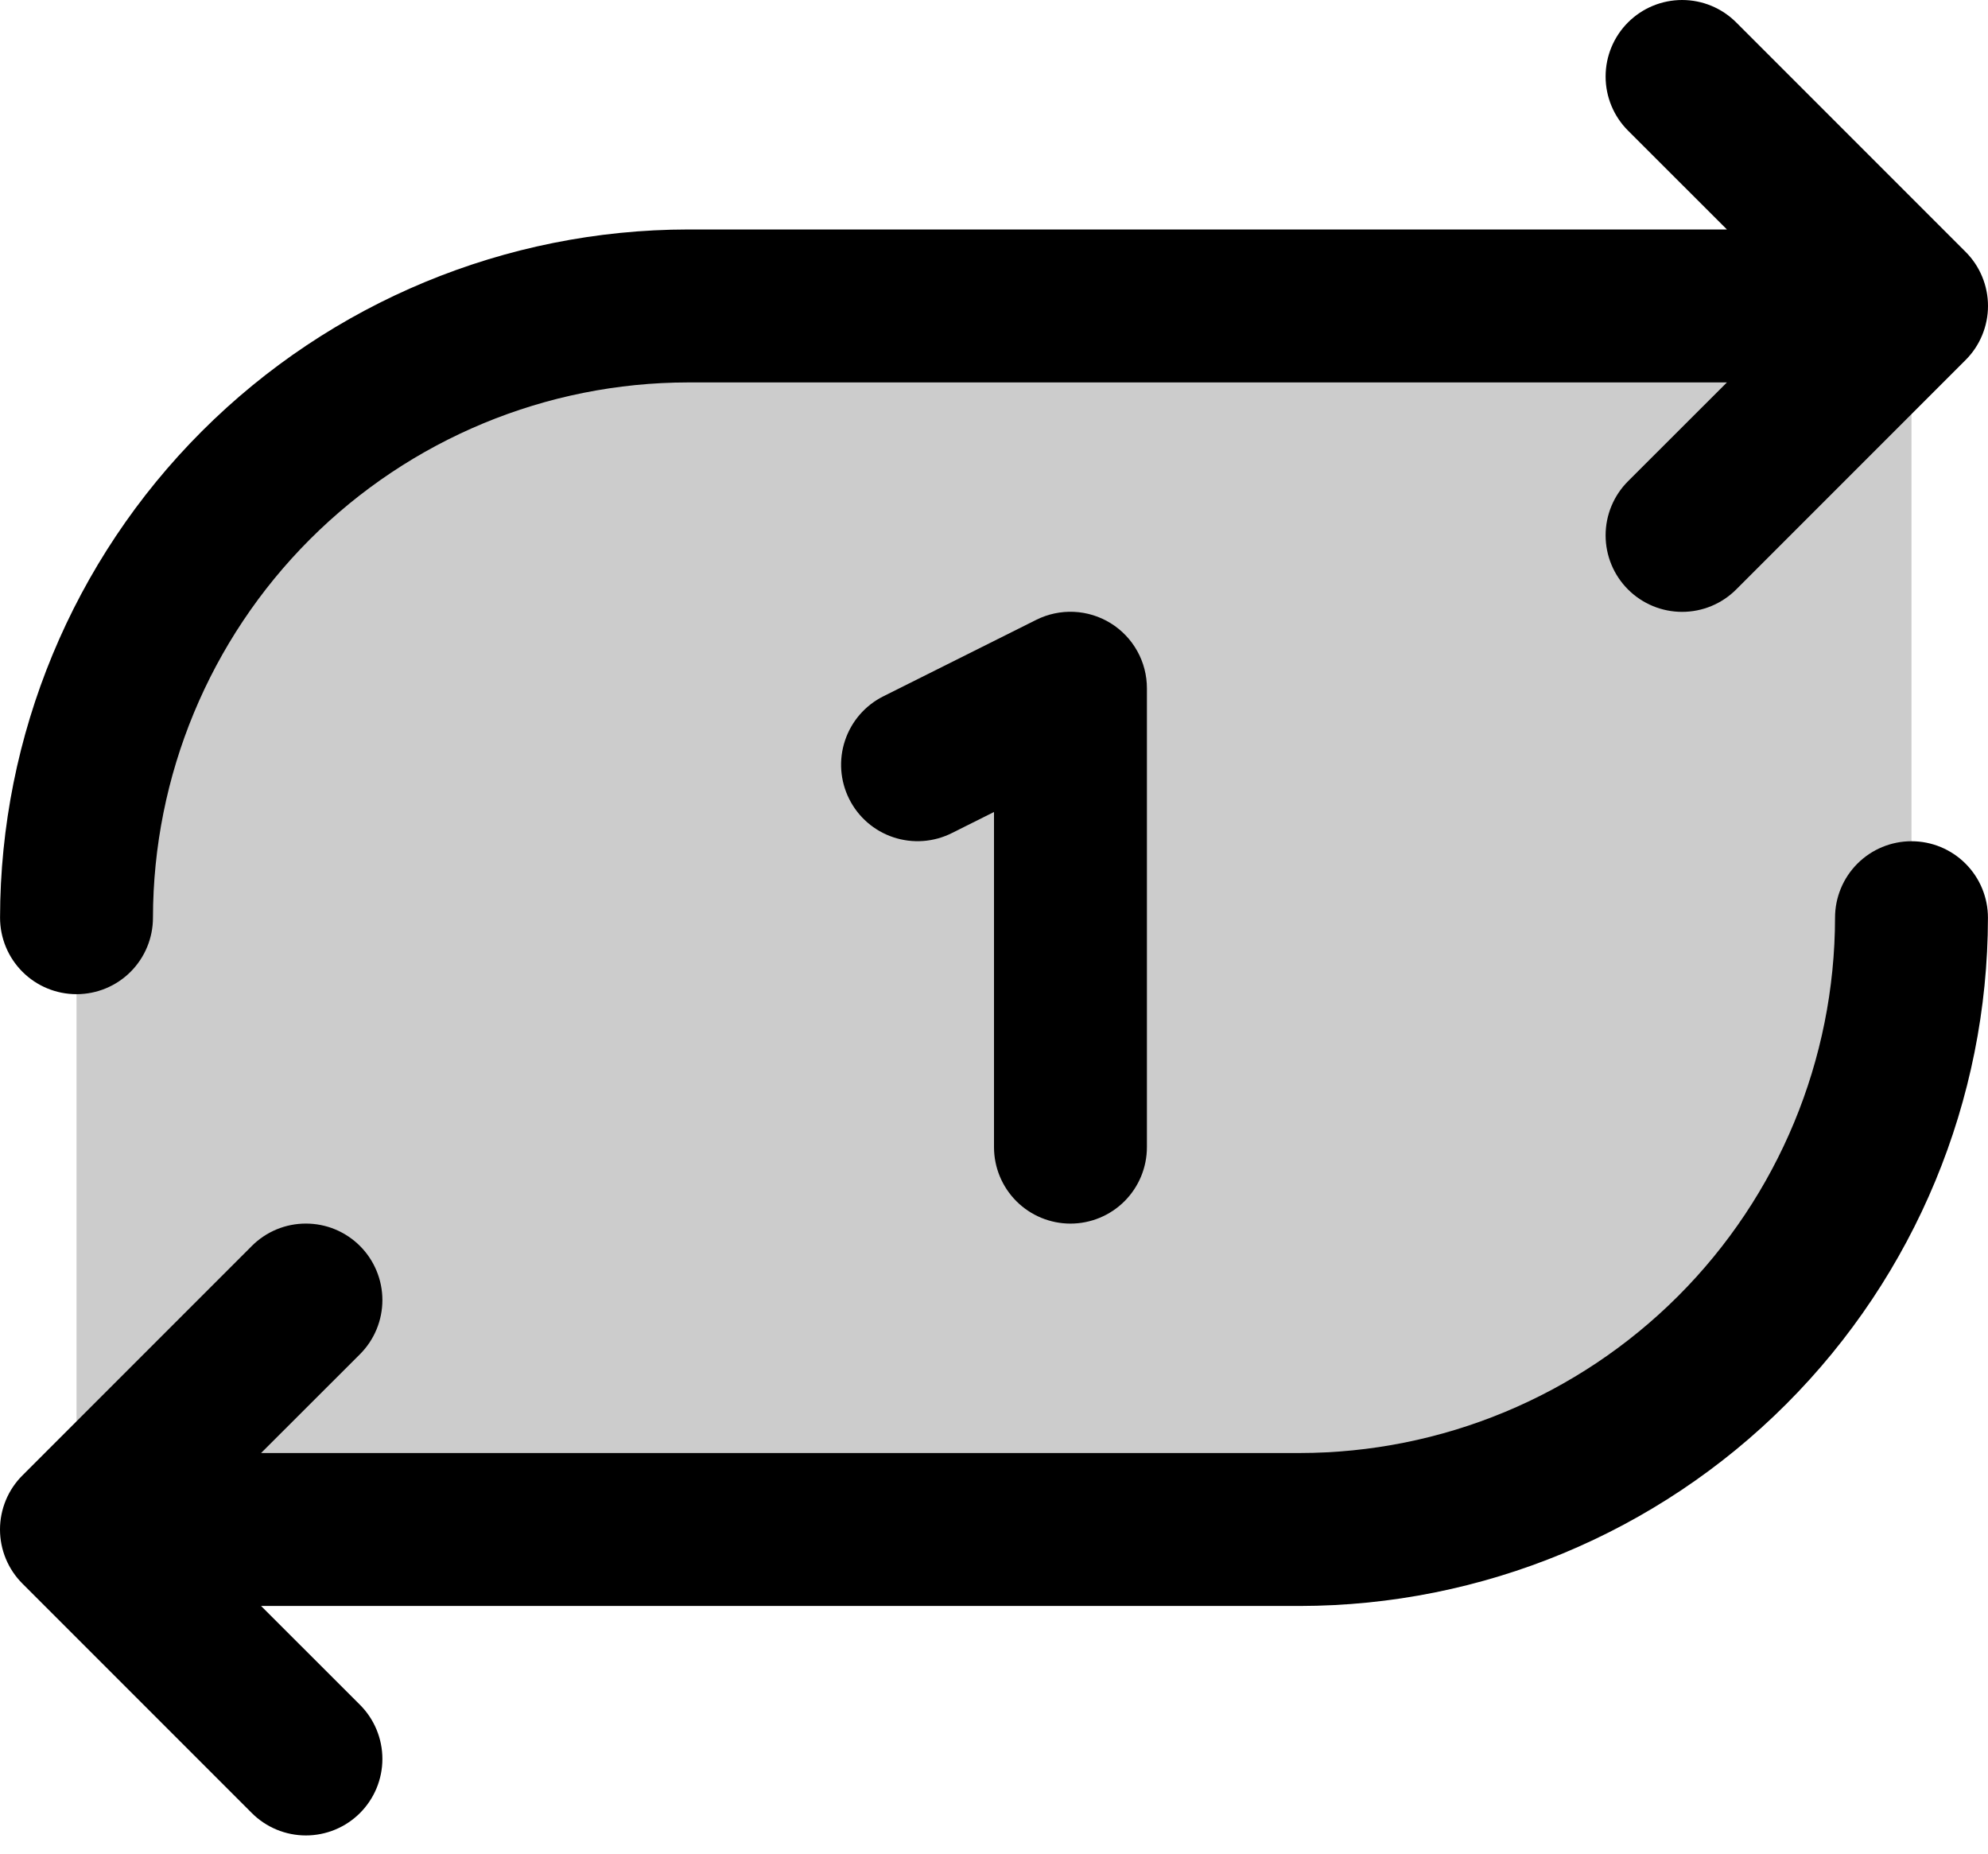 <svg xmlns="http://www.w3.org/2000/svg" width="74" height="69" viewBox="0 0 74 69" fill="none"><path opacity="0.2" d="M71.152 11.386V34.154C71.152 40.192 68.753 45.983 64.483 50.253C60.213 54.523 54.422 56.921 48.384 56.921H2.848V34.154C2.848 28.115 5.247 22.324 9.517 18.054C13.786 13.784 19.578 11.386 25.616 11.386H71.152Z" fill="black"></path><path d="M0.002 34.153C0.01 27.363 2.711 20.852 7.513 16.05C12.315 11.248 18.825 8.547 25.616 8.54H64.282L60.6 4.861C60.066 4.327 59.766 3.603 59.766 2.848C59.766 2.092 60.066 1.368 60.6 0.834C61.134 0.3 61.859 1.77936e-08 62.614 0C63.369 -1.77936e-08 64.093 0.3 64.627 0.834L73.165 9.372C73.43 9.636 73.64 9.95 73.783 10.296C73.926 10.641 74 11.011 74 11.386C74 11.759 73.926 12.13 73.783 12.475C73.64 12.821 73.43 13.135 73.165 13.399L64.627 21.937C64.093 22.471 63.369 22.771 62.614 22.771C61.859 22.771 61.134 22.471 60.6 21.937C60.066 21.403 59.766 20.679 59.766 19.923C59.766 19.168 60.066 18.444 60.6 17.91L64.282 14.232H25.616C20.334 14.237 15.27 16.338 11.535 20.073C7.801 23.808 5.7 28.872 5.694 34.153C5.694 34.908 5.394 35.632 4.861 36.166C4.327 36.7 3.603 36.999 2.848 36.999C2.093 36.999 1.37 36.7 0.836 36.166C0.302 35.632 0.002 34.908 0.002 34.153ZM71.152 31.307C70.397 31.307 69.673 31.607 69.139 32.141C68.606 32.675 68.306 33.399 68.306 34.153C68.3 39.435 66.199 44.499 62.465 48.234C58.73 51.969 53.666 54.07 48.384 54.075H9.718L13.4 50.397C13.664 50.132 13.874 49.819 14.017 49.473C14.16 49.127 14.234 48.757 14.234 48.383C14.234 48.009 14.16 47.639 14.017 47.294C13.874 46.948 13.664 46.634 13.4 46.37C13.135 46.105 12.821 45.896 12.476 45.752C12.13 45.609 11.76 45.536 11.386 45.536C11.012 45.536 10.642 45.609 10.296 45.752C9.951 45.896 9.637 46.105 9.373 46.37L0.835 54.908C0.57 55.172 0.36 55.486 0.217 55.831C0.074 56.177 0 56.547 0 56.921C0 57.295 0.074 57.666 0.217 58.011C0.36 58.356 0.57 58.67 0.835 58.935L9.373 67.473C9.637 67.737 9.951 67.947 10.296 68.09C10.642 68.233 11.012 68.307 11.386 68.307C11.76 68.307 12.13 68.233 12.476 68.09C12.821 67.947 13.135 67.737 13.4 67.473C13.664 67.208 13.874 66.894 14.017 66.549C14.16 66.203 14.234 65.833 14.234 65.459C14.234 65.085 14.16 64.715 14.017 64.369C13.874 64.024 13.664 63.71 13.4 63.446L9.718 59.767H48.384C55.175 59.76 61.685 57.059 66.487 52.257C71.289 47.455 73.99 40.944 73.998 34.153C73.998 33.399 73.698 32.675 73.164 32.141C72.63 31.607 71.907 31.307 71.152 31.307ZM39.846 45.537C40.601 45.537 41.325 45.237 41.858 44.704C42.392 44.17 42.692 43.446 42.692 42.691V25.615C42.692 25.13 42.569 24.653 42.332 24.229C42.096 23.805 41.755 23.448 41.343 23.193C40.93 22.938 40.459 22.792 39.974 22.77C39.489 22.748 39.007 22.851 38.572 23.068L32.88 25.914C32.205 26.252 31.692 26.844 31.454 27.56C31.215 28.276 31.271 29.058 31.609 29.733C31.946 30.408 32.538 30.922 33.255 31.16C33.971 31.398 34.752 31.343 35.428 31.005L37 30.219V42.691C37 43.446 37.3 44.17 37.834 44.704C38.367 45.237 39.091 45.537 39.846 45.537Z" fill="black"></path></svg>